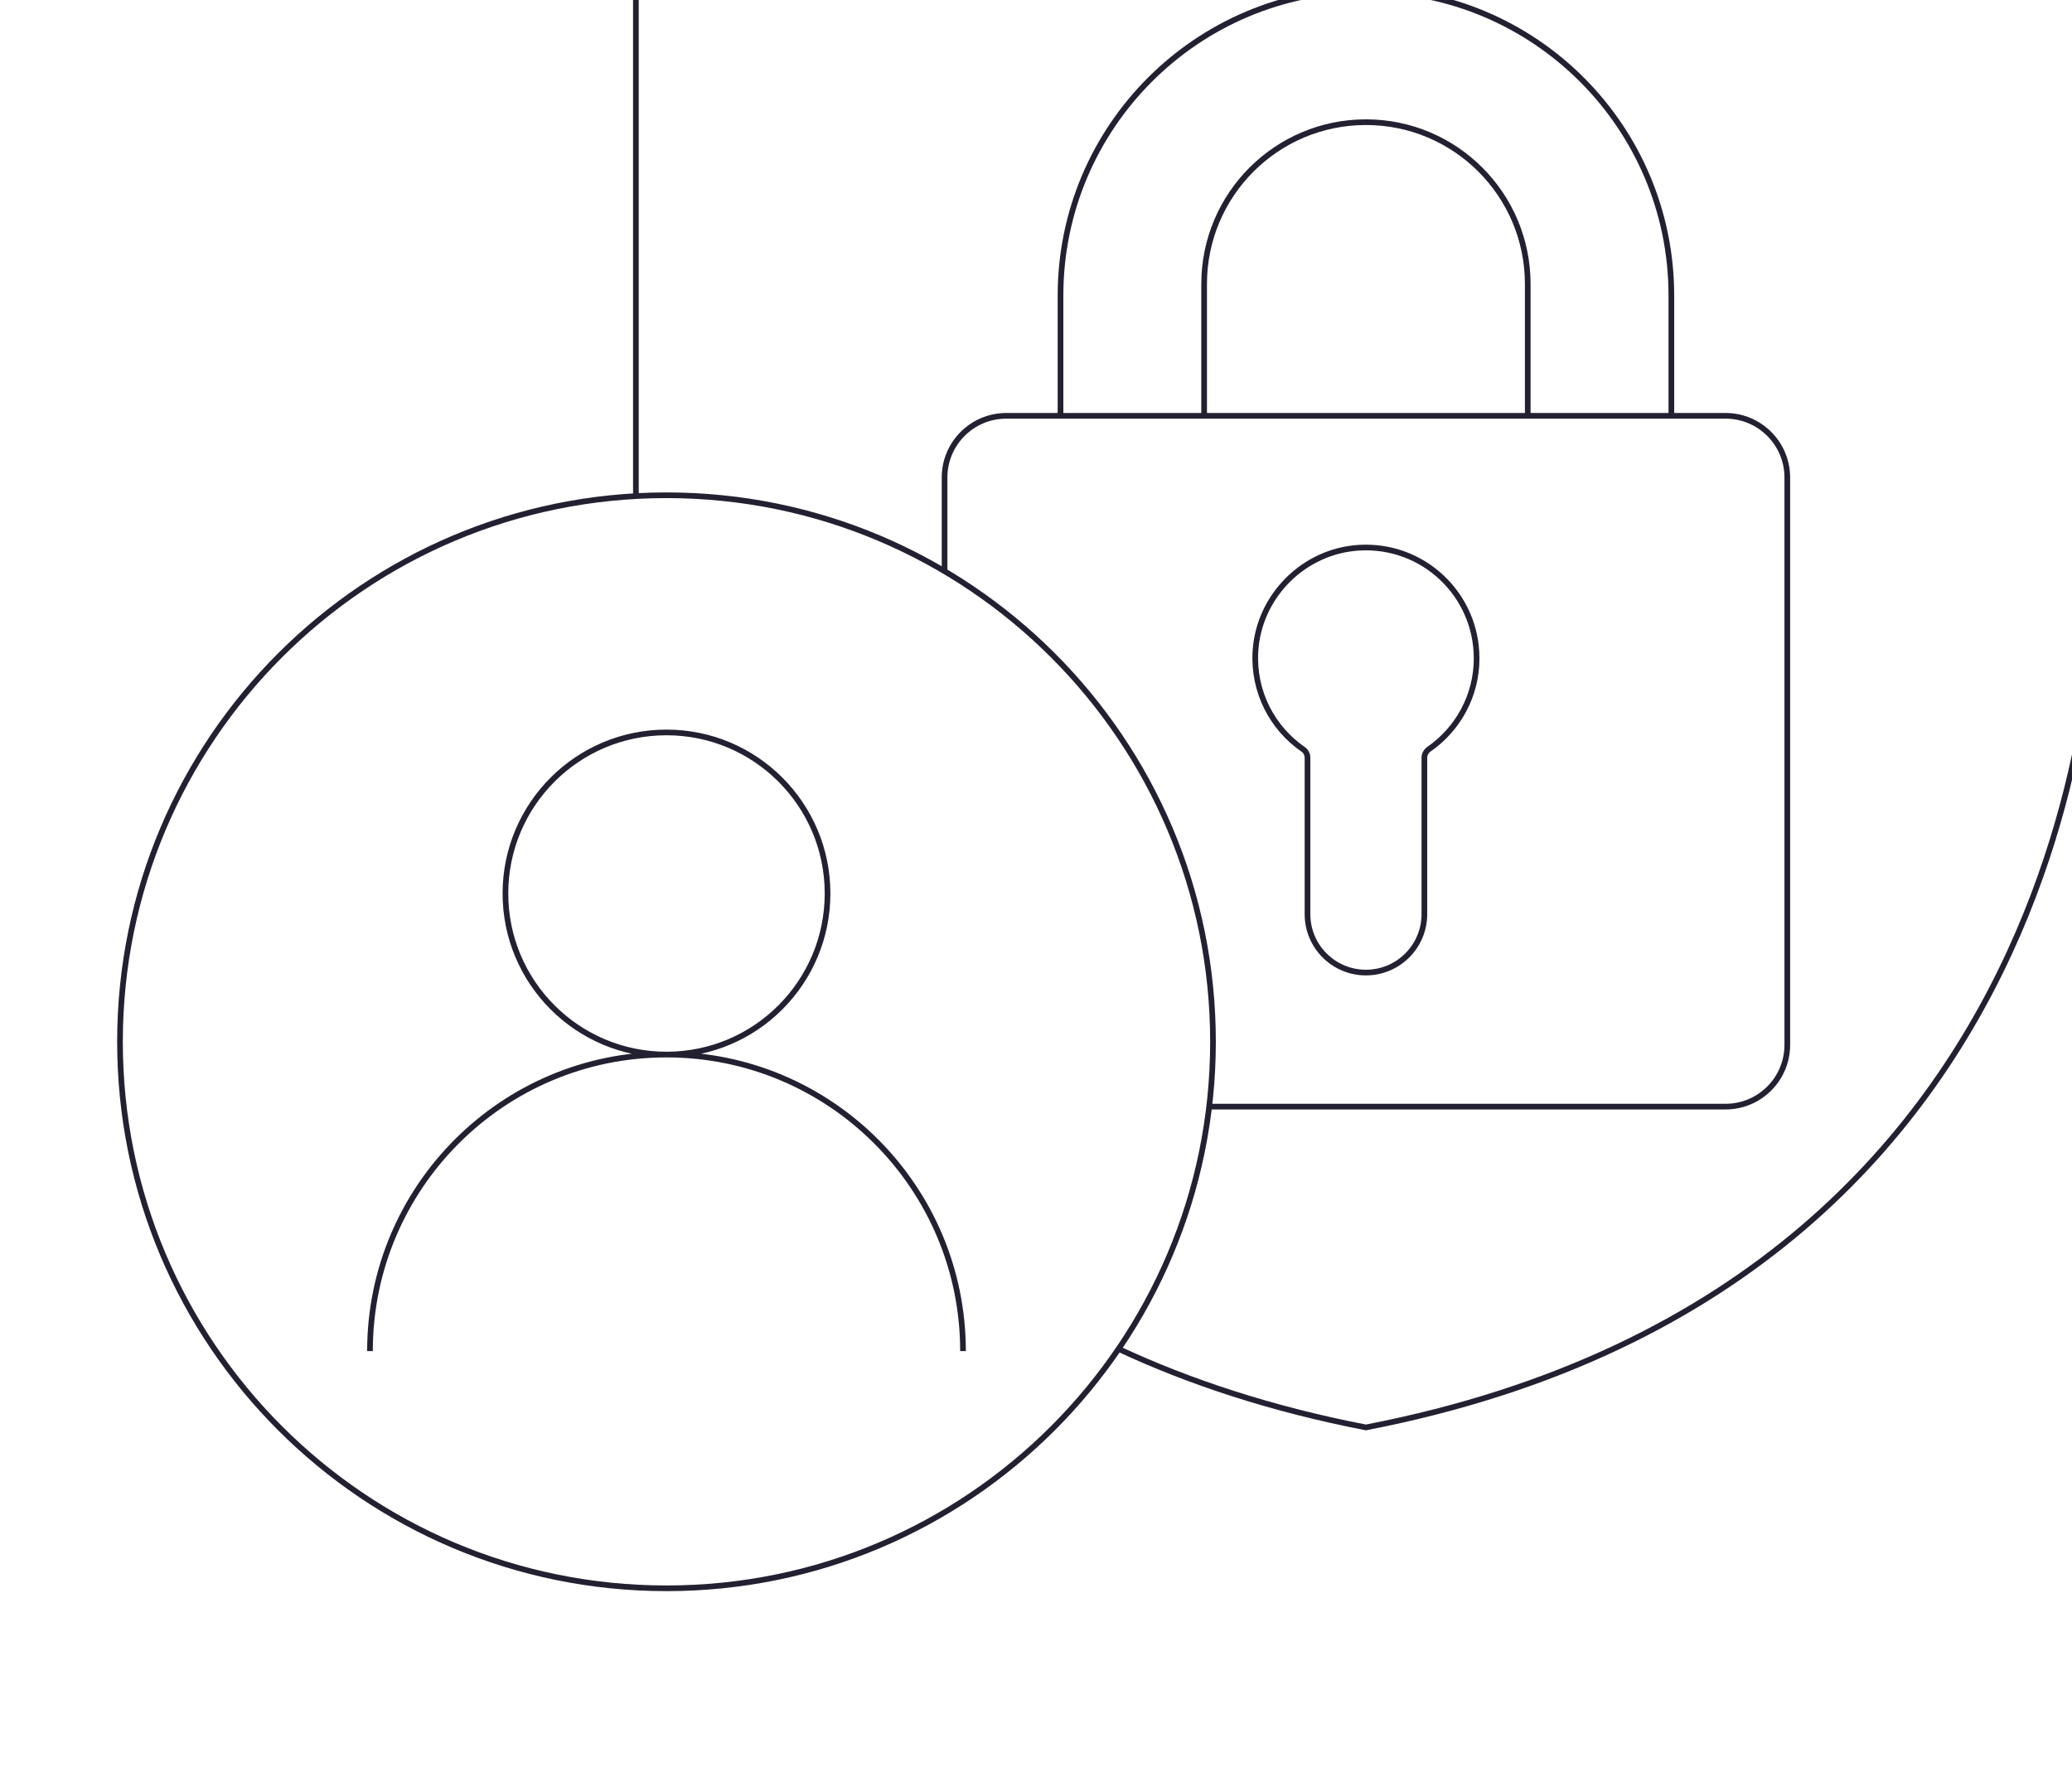 <svg width="365" height="313" viewBox="0 0 365 313" fill="none" xmlns="http://www.w3.org/2000/svg">
<path d="M112.017 87.387V-2.614L240.62 -57.514L369.224 -2.614V96.949C369.224 96.949 375.538 225.291 240.62 251.447C224.054 248.236 209.625 243.484 197.048 237.621M166.393 100.625V84.117C166.393 78.116 171.261 73.248 177.263 73.248H303.977C309.979 73.248 314.847 78.116 314.847 84.117V184.065C314.847 190.066 309.979 194.934 303.977 194.934H213.003M186.817 73.241V52.075C186.817 22.359 210.903 -1.727 240.62 -1.727C270.337 -1.727 294.423 22.359 294.423 52.075V73.241M212.117 73.241V50.027C212.117 34.282 224.883 21.523 240.62 21.523C256.365 21.523 269.124 34.289 269.124 50.027V73.241M117.408 185.765C133.078 185.765 145.78 173.062 145.78 157.392C145.78 141.723 133.078 129.02 117.408 129.02C101.738 129.02 89.035 141.723 89.035 157.392C89.035 173.062 101.738 185.765 117.408 185.765ZM117.408 185.765C88.563 185.765 65.174 209.154 65.174 237.999M117.408 185.765C146.253 185.765 169.641 209.154 169.641 237.999M260.114 115.941C260.114 104.759 250.705 95.779 239.37 96.484C229.642 97.087 221.729 105.021 221.155 114.757C220.734 121.907 224.163 128.279 229.569 132.006C230.049 132.34 230.325 132.9 230.325 133.488V161.025C230.325 166.707 234.931 171.321 240.62 171.321C246.302 171.321 250.916 166.714 250.916 161.025V133.481C250.916 132.871 251.228 132.318 251.729 131.97C256.801 128.446 260.121 122.589 260.121 115.949L260.114 115.941ZM213.679 183.513C213.679 236.682 170.577 279.784 117.408 279.784C64.239 279.784 21.137 236.682 21.137 183.513C21.137 130.344 64.239 87.242 117.408 87.242C170.577 87.242 213.679 130.344 213.679 183.513Z" stroke="#232131" stroke-miterlimit="10"/>
</svg>
